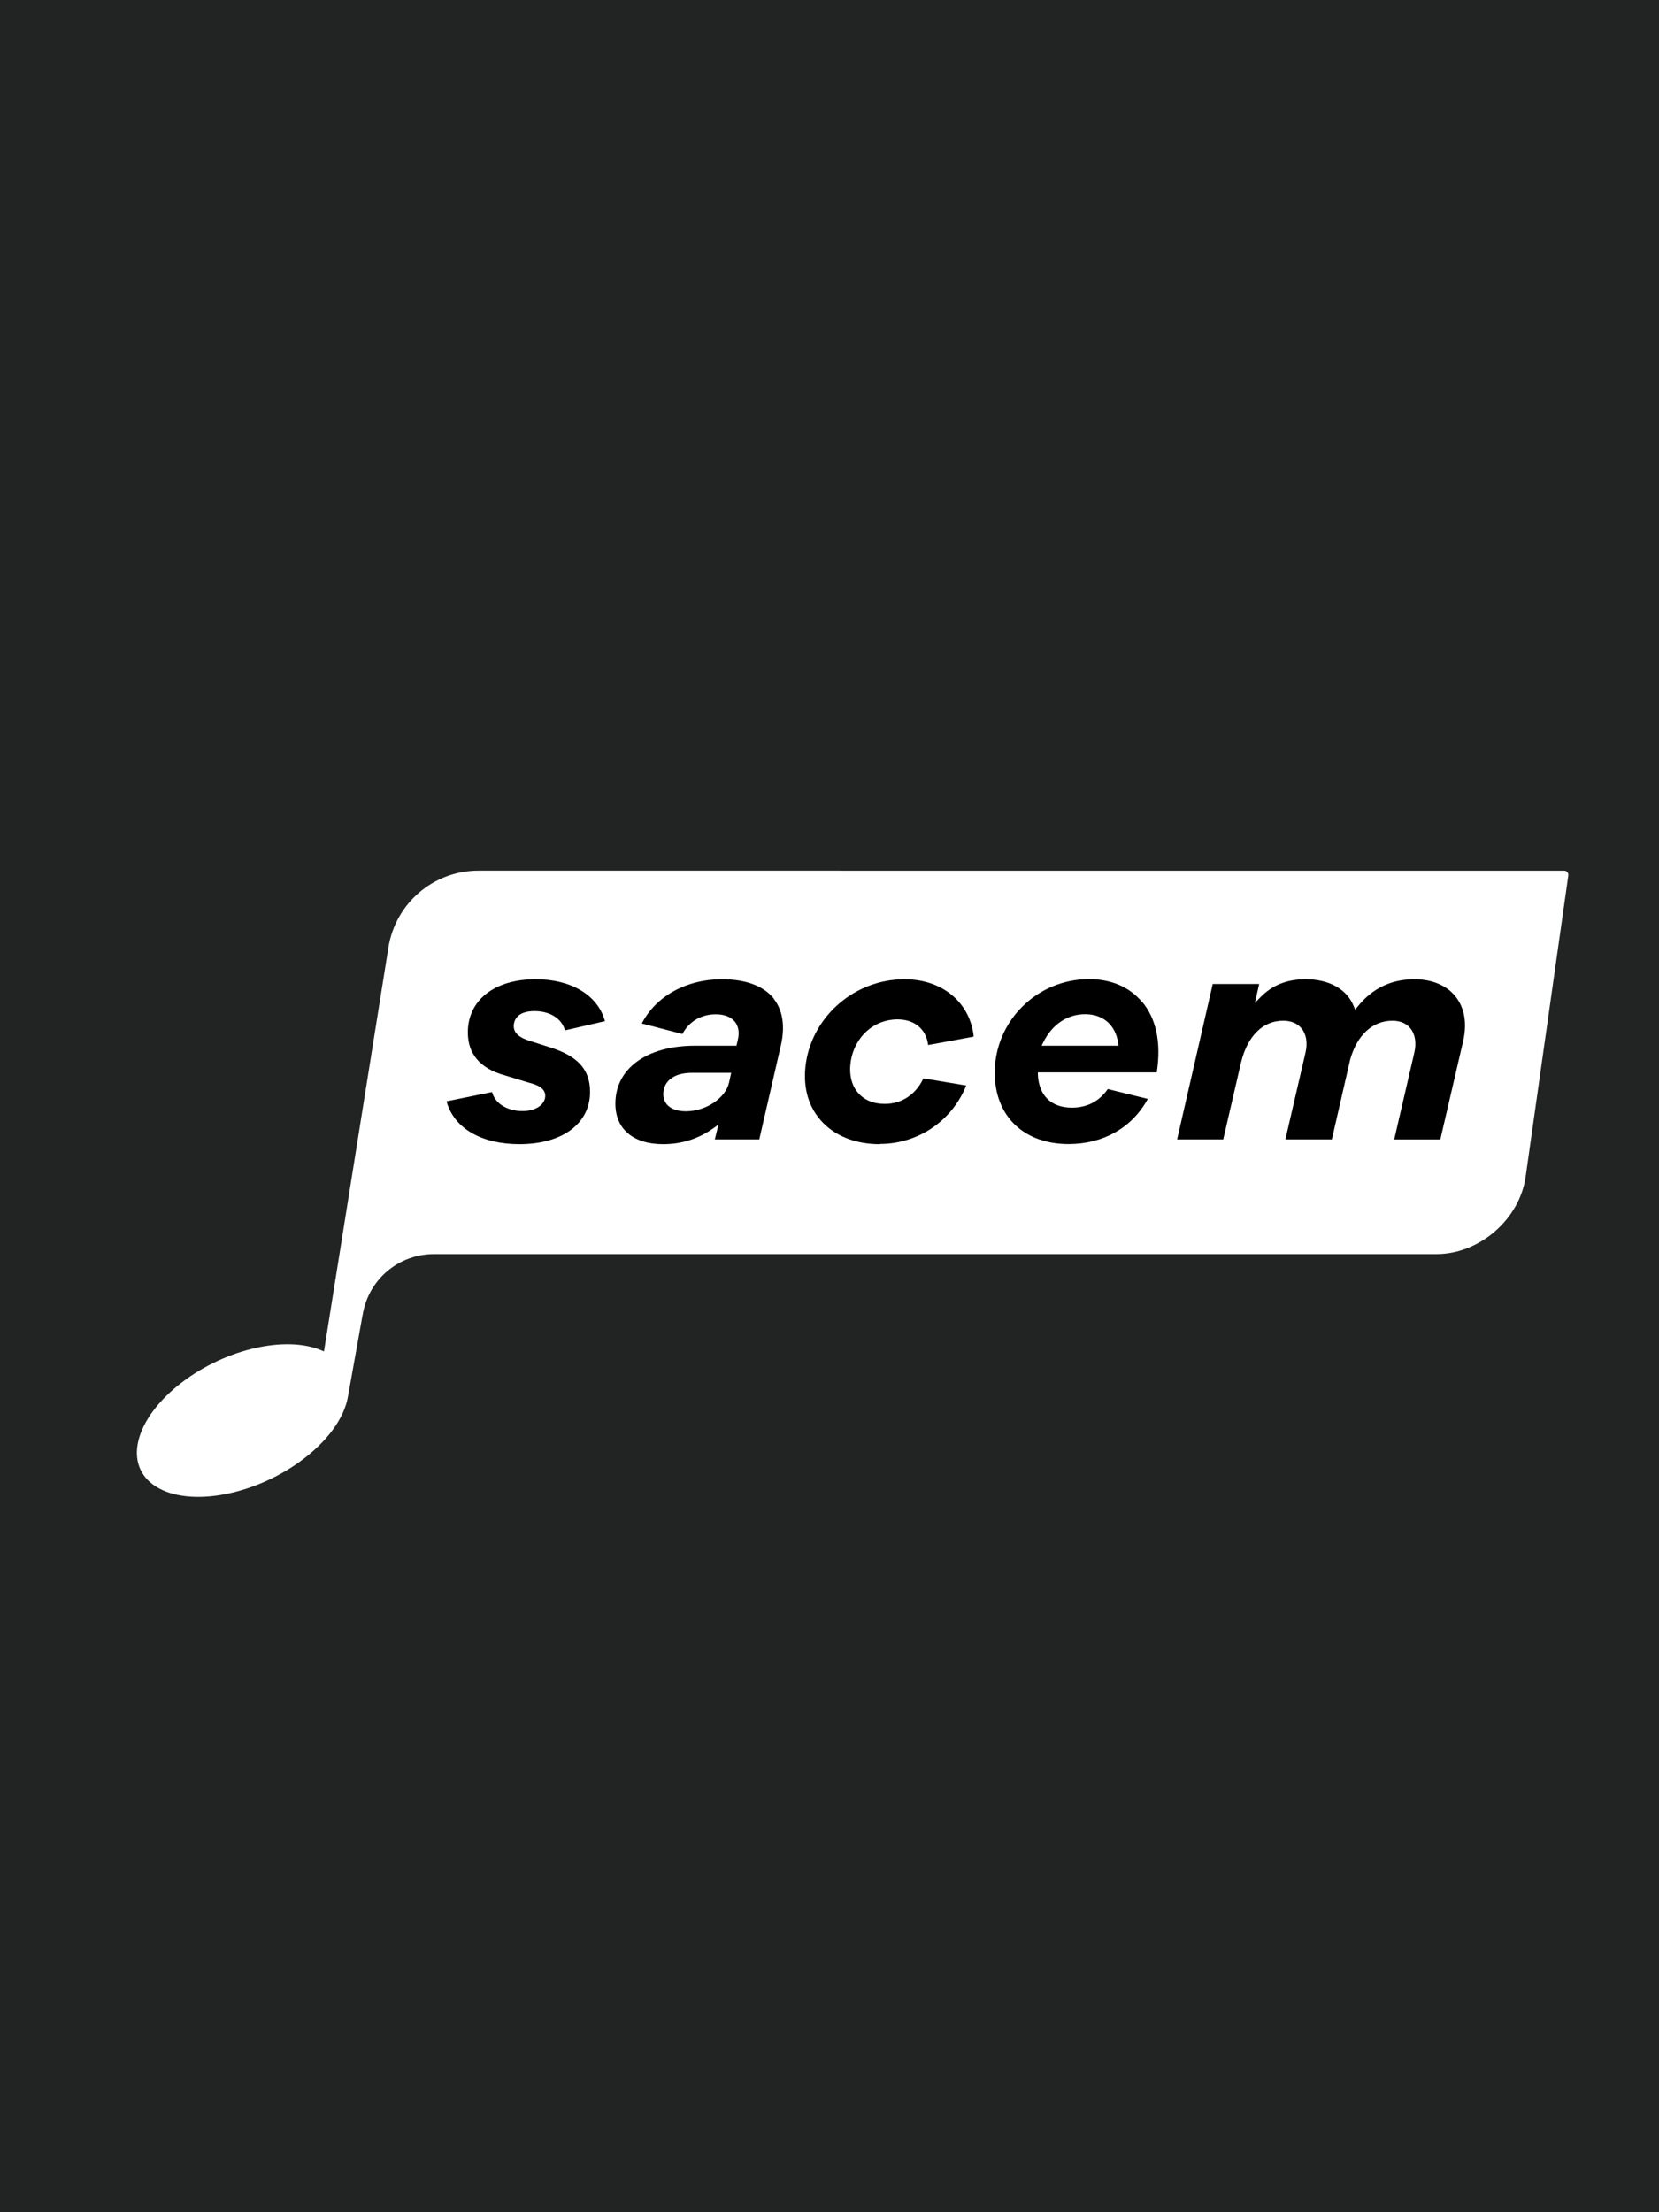 <?xml version="1.0" encoding="UTF-8"?>
<svg id="Calque_2" data-name="Calque 2" xmlns="http://www.w3.org/2000/svg" viewBox="0 0 150 200">
  <g id="Calque_11" data-name="Calque 11">
    <g id="g8849">
      <rect width="150" height="200" fill="#222323"/>
      <path id="path9271" d="M32.78,118.95c.47-3.2,3.21-5.57,6.45-5.57h90.66c3.88,0,7.51-3.15,8.05-6.99l3.86-27.24c.03-.24-.14-.44-.38-.44H43.26c-4.07,0-7.53,2.97-8.15,7l-5.82,36.47c-3.03-1.44-8.33-.44-12.44,2.5-4.46,3.2-5.82,7.46-3.01,9.54,2.82,2.07,8.74,1.16,13.22-2.04,2.54-1.82,4.07-3.99,4.4-5.91l1.31-7.31Z" fill="#fff"/>
      <g id="g9964">
        <path id="path9273" d="M94.18,94.54l.16-.33c.8-1.6,2.17-2.52,3.77-2.52s2.75.95,2.99,2.61l.03.24h-6.95ZM103.23,90.55c-1.12-1.32-2.77-2.03-4.77-2.03-4.7,0-8.52,3.8-8.52,8.46,0,3.92,2.62,6.45,6.68,6.45,3.14,0,5.75-1.49,7.16-4.08l-3.62-.89c-.78,1.12-1.88,1.68-3.25,1.68-1.86,0-2.98-1.09-3.07-2.98v-.21s10.76,0,10.76,0v-.08c.4-2.63-.07-4.82-1.36-6.33"/>
        <path id="path9275" d="M46.98,103.44c-3.42,0-5.88-1.41-6.58-3.78l-.03-.09,4.12-.84.02.08c.39,1.21,1.71,1.64,2.72,1.64,1.36,0,2.07-.69,2.07-1.38,0-.72-.77-1.01-1.52-1.2l-2.17-.66c-2.19-.61-3.31-1.92-3.31-3.87,0-2.92,2.41-4.81,6.13-4.81,3.19,0,5.58,1.42,6.24,3.7l.03.09-3.61.83-.03-.08c-.33-1.03-1.38-1.66-2.74-1.66-1.73,0-1.87,1.03-1.87,1.35,0,.61.46,1.04,1.43,1.34l1.73.55c2.62.8,3.74,2.02,3.74,4.07,0,2.87-2.51,4.72-6.39,4.72"/>
        <path id="path9277" d="M65.92,97.86c-.31,1.42-2.1,2.61-3.91,2.61-1.26,0-2.04-.59-2.04-1.55s.69-1.93,2.62-1.93h3.52l-.19.87ZM69.98,90.3c-.92-1.16-2.55-1.77-4.72-1.77-3.19,0-5.96,1.53-7.23,4l3.67.95c.6-1.13,1.7-1.78,3.01-1.78.79,0,1.39.24,1.74.68.33.42.42.98.26,1.63l-.12.53h-3.75c-4.37,0-7.2,2.06-7.2,5.24,0,2.29,1.61,3.66,4.32,3.66,1.68,0,3.22-.49,4.57-1.46l.43-.31-.33,1.34h4.02l1.95-8.48c.4-1.73.18-3.19-.64-4.23"/>
        <path id="path9279" d="M79.54,103.44c-2.25,0-4.16-.78-5.38-2.21-1.16-1.35-1.6-3.16-1.28-5.21.68-4.27,4.5-7.49,8.9-7.49,3.38,0,5.89,2.05,6.25,5.11v.08s-4.12.76-4.12.76v-.09c-.22-1.4-1.25-2.23-2.77-2.23-2.12,0-3.86,1.56-4.22,3.79-.17,1.15.06,2.17.67,2.86.56.65,1.39.99,2.41.99,1.51,0,2.77-.82,3.46-2.25l.03-.06,3.87.65-.04.1c-1.31,3.15-4.36,5.18-7.77,5.18"/>
        <path id="path9281" d="M126.06,103.01l1.81-7.81c.21-.89.09-1.68-.33-2.21-.37-.47-.94-.71-1.64-.71-1.79,0-3.19,1.28-3.82,3.5l-1.66,7.23h-4.2l1.81-7.81c.21-.89.09-1.67-.33-2.2-.37-.47-.95-.72-1.68-.72-1.85,0-3.24,1.39-3.82,3.81l-1.6,6.92h-4.17l3.22-14.05h4.2l-.39,1.71.49-.5c1.07-1.1,2.41-1.64,4.09-1.64,2.14,0,3.73.89,4.36,2.44l.13.31.21-.26c1.31-1.65,3.04-2.49,5.14-2.49,1.6,0,2.93.56,3.73,1.57.81,1.02,1.05,2.42.68,4.03l-2.06,8.88h-4.17Z"/>
      </g>
    </g>
  </g>
</svg>